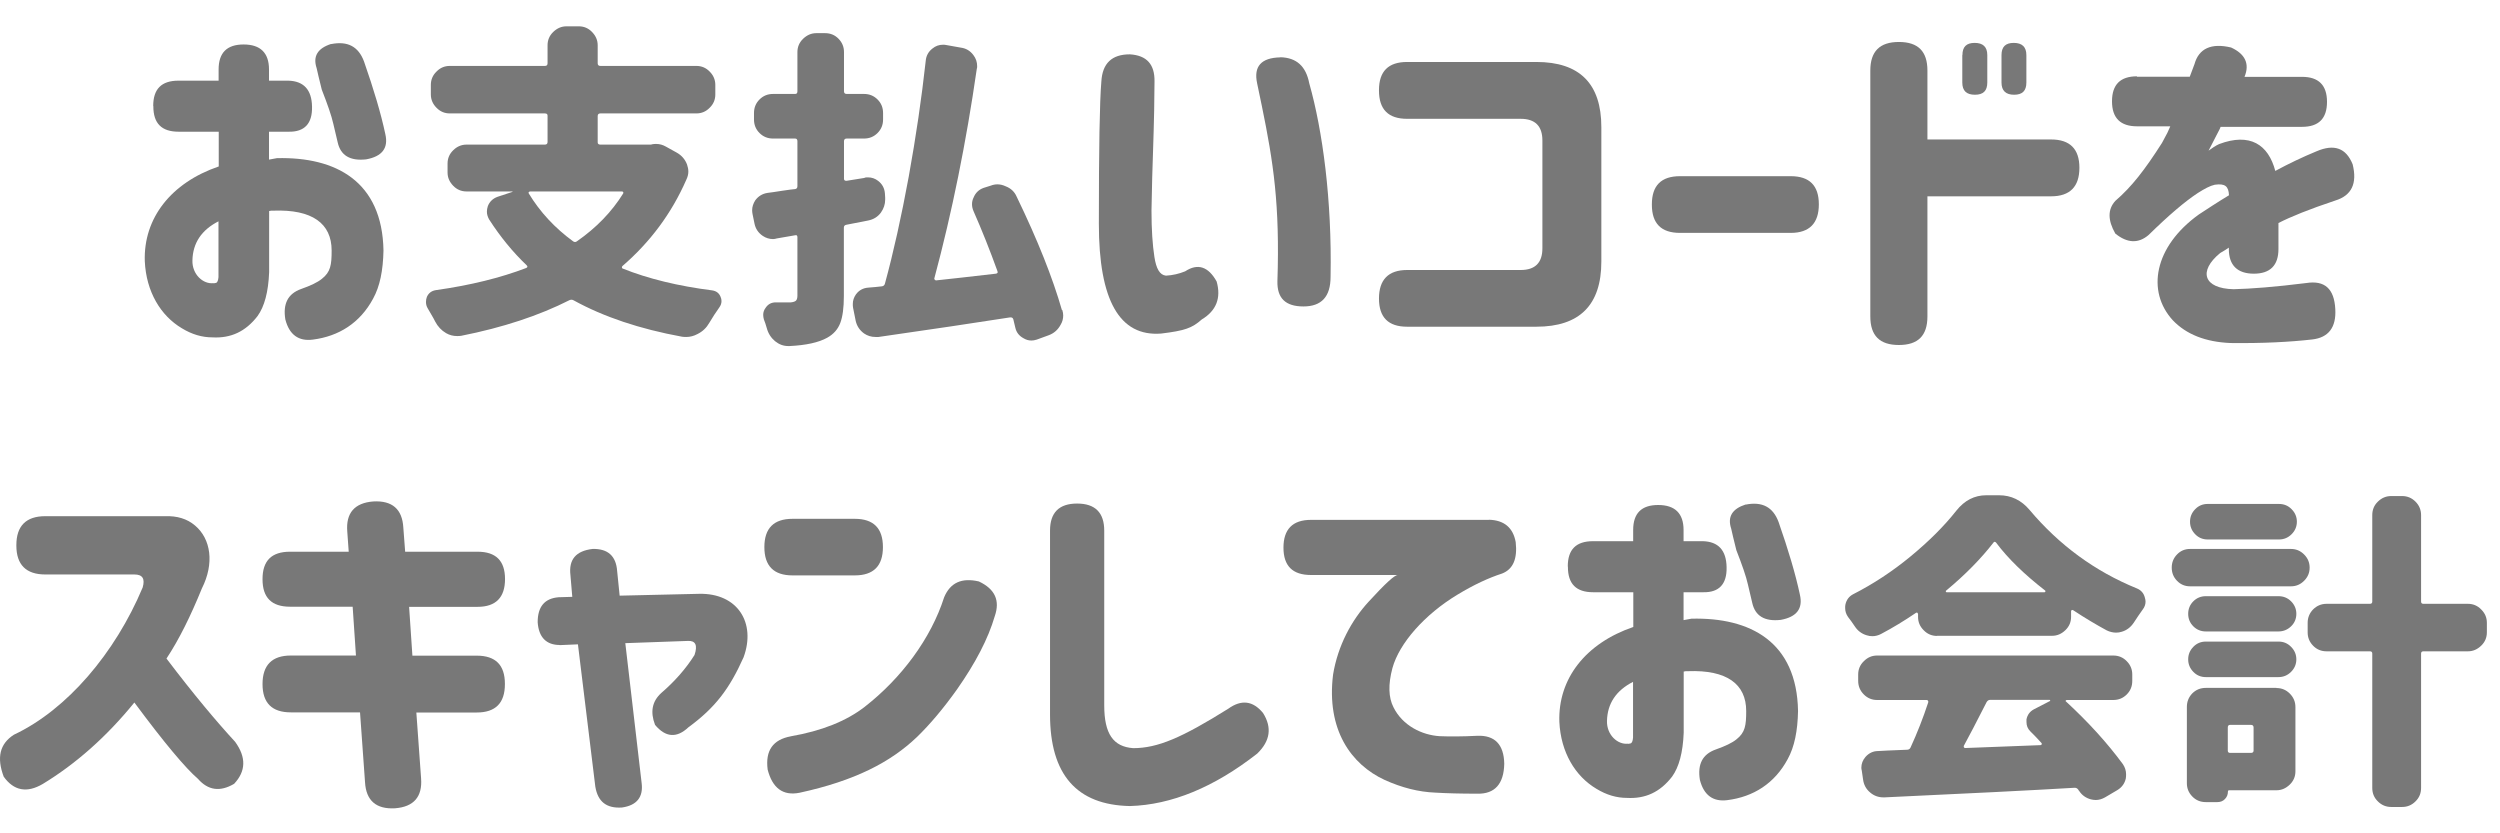 <svg width="171" height="57" viewBox="0 0 171 57" fill="none" xmlns="http://www.w3.org/2000/svg">
<path d="M10.48 7.245C10.48 6.084 11.047 5.517 12.208 5.517H14.953V4.752C14.953 3.609 15.52 3.042 16.663 3.042C17.806 3.042 18.4 3.609 18.4 4.752V5.517H19.714C20.776 5.544 21.325 6.138 21.343 7.299C21.37 8.46 20.821 9.027 19.759 9.009H18.4V10.917L18.94 10.818C22.972 10.719 26.149 12.402 26.23 17.136C26.203 18.495 25.987 19.584 25.519 20.43C24.628 22.086 23.179 23.004 21.397 23.229C20.434 23.355 19.786 22.905 19.516 21.843C19.345 20.781 19.687 20.088 20.605 19.764C21.244 19.539 21.721 19.314 22.018 19.071C22.612 18.603 22.684 18.126 22.684 17.136C22.684 15.282 21.352 14.31 18.706 14.409H18.553L18.409 14.436V18.621C18.355 19.98 18.085 20.97 17.617 21.618C16.798 22.68 15.79 23.148 14.521 23.076C13.828 23.076 13.135 22.878 12.442 22.455C10.984 21.591 10.003 19.953 9.904 17.874C9.805 14.922 11.704 12.501 14.962 11.385V9.009H12.217C11.056 9.009 10.489 8.442 10.489 7.281V7.254L10.48 7.245ZM14.602 19.377C14.602 19.377 14.674 19.377 14.773 19.35C14.872 19.323 14.926 19.179 14.944 18.954V15.138C13.783 15.732 13.189 16.623 13.162 17.811C13.135 18.774 13.9 19.449 14.593 19.368L14.602 19.377ZM22.648 3.015C23.782 2.79 24.52 3.186 24.898 4.203C25.564 6.111 26.059 7.767 26.356 9.171C26.581 10.134 26.131 10.701 25.051 10.899C23.944 11.025 23.296 10.629 23.098 9.738L22.801 8.478C22.675 7.911 22.405 7.146 22.009 6.129L21.784 5.211L21.658 4.662C21.388 3.843 21.73 3.303 22.648 3.006V3.015Z" fill="#787878"/>
<path d="M44.626 9.864C44.716 9.846 44.806 9.846 44.887 9.846C45.121 9.846 45.337 9.909 45.544 10.026L46.291 10.44C46.624 10.629 46.858 10.899 46.993 11.25C47.047 11.412 47.083 11.574 47.083 11.736C47.083 11.916 47.038 12.096 46.948 12.285C45.94 14.589 44.482 16.551 42.574 18.198C42.547 18.225 42.538 18.261 42.538 18.297C42.538 18.333 42.565 18.36 42.592 18.369C44.347 19.071 46.39 19.566 48.721 19.863C49 19.908 49.189 20.052 49.288 20.304C49.333 20.403 49.351 20.502 49.351 20.592C49.351 20.754 49.297 20.898 49.198 21.033C48.964 21.357 48.739 21.708 48.514 22.086C48.325 22.419 48.055 22.68 47.704 22.851C47.452 22.986 47.2 23.049 46.939 23.049C46.849 23.049 46.759 23.049 46.651 23.031C43.753 22.5 41.287 21.672 39.244 20.547C39.154 20.493 39.064 20.484 38.956 20.529C36.877 21.582 34.411 22.401 31.549 22.968C31.45 22.986 31.351 22.986 31.261 22.986C31 22.986 30.748 22.923 30.514 22.788C30.19 22.599 29.947 22.338 29.767 21.996C29.695 21.852 29.614 21.699 29.515 21.537C29.416 21.375 29.335 21.222 29.254 21.087C29.173 20.952 29.137 20.808 29.137 20.655C29.137 20.538 29.155 20.421 29.2 20.304C29.317 20.043 29.524 19.89 29.812 19.845C32.188 19.512 34.24 18.999 35.986 18.333C36.085 18.288 36.103 18.234 36.031 18.153C35.077 17.244 34.222 16.2 33.457 15.012C33.358 14.832 33.304 14.661 33.304 14.481C33.304 14.364 33.322 14.238 33.367 14.103C33.484 13.797 33.709 13.581 34.024 13.464L35.032 13.131C35.032 13.131 35.059 13.131 35.059 13.113C35.059 13.095 35.059 13.095 35.032 13.095H31.909C31.558 13.095 31.252 12.969 31 12.708C30.748 12.447 30.613 12.15 30.613 11.799V11.187C30.613 10.836 30.739 10.53 31 10.278C31.252 10.026 31.558 9.891 31.909 9.891H37.273C37.39 9.891 37.453 9.828 37.453 9.711V7.911C37.453 7.812 37.399 7.758 37.273 7.758H30.766C30.415 7.758 30.109 7.632 29.857 7.371C29.605 7.119 29.47 6.813 29.47 6.462V5.805C29.47 5.454 29.596 5.148 29.857 4.896C30.109 4.635 30.415 4.509 30.766 4.509H37.273C37.39 4.509 37.453 4.455 37.453 4.329V3.096C37.453 2.745 37.579 2.439 37.84 2.187C38.101 1.935 38.398 1.8 38.749 1.8H39.586C39.937 1.8 40.243 1.926 40.495 2.187C40.747 2.448 40.882 2.745 40.882 3.096V4.329C40.882 4.446 40.945 4.509 41.062 4.509H47.632C47.983 4.509 48.289 4.635 48.541 4.896C48.793 5.148 48.928 5.454 48.928 5.805V6.462C48.928 6.813 48.802 7.119 48.541 7.371C48.289 7.632 47.983 7.758 47.632 7.758H41.062C40.945 7.758 40.882 7.821 40.882 7.938V9.738C40.882 9.837 40.945 9.891 41.062 9.891H44.473C44.473 9.891 44.563 9.891 44.608 9.873L44.626 9.864ZM42.628 13.23C42.628 13.23 42.646 13.167 42.628 13.14C42.61 13.113 42.583 13.095 42.538 13.095H36.256C36.256 13.095 36.184 13.113 36.166 13.14C36.148 13.167 36.148 13.203 36.166 13.23C36.94 14.508 37.957 15.597 39.199 16.506C39.289 16.569 39.379 16.569 39.46 16.506C40.792 15.579 41.845 14.49 42.628 13.23Z" fill="#787878"/>
<path d="M59.151 12.15C59.223 12.132 59.295 12.132 59.367 12.132C59.628 12.132 59.862 12.213 60.069 12.375C60.348 12.591 60.501 12.879 60.528 13.23L60.546 13.518V13.653C60.546 13.977 60.447 14.265 60.258 14.535C60.042 14.832 59.745 15.012 59.376 15.084C58.845 15.183 58.359 15.282 57.9 15.372C57.783 15.39 57.72 15.453 57.72 15.57V20.25C57.72 21.042 57.639 21.654 57.477 22.086C57.315 22.518 57.018 22.86 56.577 23.103C55.992 23.427 55.137 23.616 54.003 23.67H53.913C53.589 23.67 53.292 23.562 53.013 23.337C52.734 23.103 52.545 22.806 52.446 22.437C52.392 22.23 52.32 22.032 52.248 21.843C52.221 21.744 52.203 21.636 52.203 21.537C52.203 21.357 52.257 21.195 52.383 21.033C52.545 20.799 52.77 20.682 53.067 20.682H54.102C54.264 20.664 54.372 20.628 54.444 20.565C54.507 20.502 54.543 20.385 54.543 20.223V16.227C54.543 16.11 54.489 16.065 54.39 16.092L53.139 16.308C53.049 16.335 52.959 16.353 52.878 16.353C52.626 16.353 52.392 16.281 52.176 16.137C51.87 15.93 51.681 15.651 51.609 15.3L51.474 14.643C51.456 14.553 51.447 14.463 51.447 14.382C51.447 14.148 51.519 13.923 51.663 13.698C51.87 13.419 52.149 13.248 52.5 13.194C52.716 13.167 53.049 13.122 53.49 13.05C53.931 12.987 54.228 12.942 54.39 12.933C54.489 12.915 54.543 12.852 54.543 12.735V9.657C54.543 9.54 54.489 9.477 54.39 9.477H52.878C52.509 9.477 52.203 9.351 51.951 9.099C51.699 8.847 51.573 8.541 51.573 8.172V7.731C51.573 7.362 51.699 7.056 51.951 6.804C52.203 6.552 52.509 6.426 52.878 6.426H54.39C54.489 6.426 54.543 6.372 54.543 6.246V3.564C54.543 3.213 54.669 2.907 54.93 2.655C55.191 2.403 55.488 2.268 55.839 2.268H56.433C56.802 2.268 57.108 2.394 57.36 2.655C57.612 2.916 57.729 3.213 57.729 3.564V6.246C57.729 6.363 57.792 6.426 57.909 6.426H59.097C59.466 6.426 59.772 6.552 60.024 6.804C60.276 7.056 60.402 7.362 60.402 7.731V8.172C60.402 8.541 60.276 8.847 60.024 9.099C59.772 9.351 59.466 9.477 59.097 9.477H57.909C57.792 9.477 57.729 9.54 57.729 9.657V12.231C57.729 12.33 57.792 12.375 57.909 12.366L59.142 12.168L59.151 12.15ZM72.66 21.204C72.705 21.339 72.723 21.465 72.723 21.582C72.723 21.798 72.669 22.014 72.543 22.221C72.363 22.554 72.102 22.788 71.751 22.923L70.914 23.229C70.779 23.274 70.653 23.292 70.545 23.292C70.356 23.292 70.176 23.238 70.014 23.139C69.708 22.977 69.519 22.734 69.447 22.41C69.402 22.221 69.357 22.032 69.312 21.843C69.285 21.744 69.204 21.699 69.096 21.708C66.765 22.077 63.759 22.518 60.087 23.049H59.889C59.592 23.049 59.331 22.968 59.097 22.806C58.8 22.59 58.611 22.302 58.53 21.951L58.35 21.051C58.332 20.961 58.332 20.871 58.332 20.79C58.332 20.556 58.404 20.34 58.548 20.133C58.755 19.854 59.034 19.701 59.385 19.674C59.736 19.647 60.051 19.62 60.33 19.584C60.429 19.566 60.501 19.512 60.528 19.404C61.113 17.262 61.653 14.823 62.157 12.087C62.652 9.351 63.039 6.714 63.318 4.176C63.345 3.825 63.498 3.537 63.777 3.321C63.993 3.141 64.236 3.06 64.497 3.06C64.569 3.06 64.641 3.06 64.713 3.078L65.721 3.258C66.072 3.303 66.36 3.474 66.576 3.762C66.756 3.996 66.837 4.248 66.837 4.527C66.837 4.59 66.837 4.653 66.81 4.725C66.09 9.72 65.127 14.49 63.912 19.026C63.894 19.071 63.912 19.107 63.939 19.134C63.966 19.161 63.993 19.179 64.029 19.179C65.01 19.08 66.369 18.918 68.115 18.72C68.232 18.702 68.268 18.648 68.223 18.54C67.71 17.118 67.17 15.759 66.594 14.454C66.522 14.292 66.486 14.13 66.486 13.968C66.486 13.806 66.522 13.653 66.594 13.509C66.729 13.185 66.954 12.969 67.278 12.852L67.764 12.699C67.926 12.636 68.079 12.609 68.223 12.609C68.412 12.609 68.601 12.654 68.79 12.744C69.141 12.879 69.393 13.113 69.537 13.446C70.977 16.416 72.003 19.008 72.633 21.204H72.66Z" fill="#787878"/>
<path d="M77.286 3.717C78.447 3.789 78.987 4.41 78.969 5.571C78.969 6.534 78.942 8.19 78.861 10.566C78.834 11.385 78.789 12.645 78.762 14.4C78.762 15.714 78.834 16.749 78.96 17.568C79.086 18.387 79.329 18.81 79.752 18.855C80.22 18.828 80.643 18.729 81.066 18.558C81.93 17.991 82.65 18.234 83.217 19.251C83.541 20.385 83.19 21.258 82.2 21.852C81.534 22.446 81.039 22.617 79.428 22.815C76.575 23.04 75.162 20.538 75.162 15.318C75.162 10.098 75.216 6.957 75.333 5.571C75.405 4.329 76.053 3.717 77.277 3.717H77.286ZM87.573 3.915C88.689 3.942 89.328 4.536 89.553 5.697C90.471 8.937 91.11 13.689 91.011 18.936C91.011 20.295 90.39 20.961 89.157 20.961C87.924 20.961 87.348 20.394 87.375 19.233C87.546 14.013 87.105 11.115 86.313 7.263L85.989 5.706C85.737 4.545 86.259 3.951 87.573 3.924V3.915Z" fill="#787878"/>
<path d="M94.322 6.165C94.322 4.878 94.961 4.239 96.248 4.239H105.086C108.047 4.239 109.532 5.724 109.532 8.694V17.892C109.532 20.862 108.047 22.347 105.086 22.347H96.248C94.961 22.347 94.322 21.708 94.322 20.421C94.322 19.134 94.961 18.468 96.248 18.468H104.015C105.005 18.468 105.5 17.973 105.5 16.983V9.612C105.5 8.622 105.005 8.127 104.015 8.127H96.248C94.961 8.127 94.322 7.488 94.322 6.192V6.165Z" fill="#787878"/>
<path d="M112.988 13.977C112.988 12.69 113.627 12.051 114.914 12.051H122.483C123.77 12.051 124.409 12.69 124.409 13.977C124.409 15.264 123.77 15.93 122.483 15.93H114.914C113.627 15.93 112.988 15.291 112.988 14.004V13.977Z" fill="#787878"/>
<path d="M127.93 4.824C127.93 3.519 128.569 2.871 129.883 2.871C131.197 2.871 131.836 3.51 131.836 4.824V9.54H140.296C141.583 9.54 142.231 10.188 142.231 11.475C142.231 12.762 141.592 13.428 140.296 13.428H131.836V21.645C131.836 22.959 131.197 23.598 129.883 23.598C128.569 23.598 127.93 22.959 127.93 21.645V4.824ZM134.23 3.771C134.23 3.204 134.5 2.934 135.067 2.934C135.634 2.934 135.931 3.204 135.931 3.771V5.643C135.931 6.21 135.661 6.48 135.085 6.48C134.509 6.48 134.221 6.21 134.221 5.643V3.771H134.23ZM136.903 3.771C136.903 3.204 137.173 2.934 137.74 2.934C138.307 2.934 138.604 3.204 138.604 3.771V5.643C138.604 6.21 138.334 6.48 137.767 6.48C137.2 6.48 136.903 6.21 136.903 5.643V3.771Z" fill="#787878"/>
<path d="M146.162 5.247H149.78L150.104 4.383C150.401 3.321 151.247 2.925 152.606 3.249C153.569 3.69 153.893 4.365 153.524 5.256H157.457C158.591 5.256 159.167 5.823 159.167 6.966C159.167 8.109 158.6 8.676 157.457 8.676H151.886C151.886 8.721 151.787 8.919 151.589 9.288L151.067 10.305C151.193 10.206 151.589 9.936 151.787 9.855C153.893 9.063 155.153 9.882 155.63 11.691C156.548 11.196 157.484 10.746 158.447 10.35C159.662 9.828 160.472 10.125 160.922 11.241C161.246 12.555 160.85 13.374 159.734 13.716C157.952 14.31 156.665 14.832 155.846 15.255V17.037C155.846 18.153 155.279 18.72 154.163 18.72C153.047 18.72 152.453 18.153 152.453 17.037V16.938C152.354 17.01 152.084 17.181 151.859 17.307C150.347 18.549 150.716 19.737 152.777 19.782C153.938 19.755 155.603 19.629 157.754 19.359C159.014 19.161 159.662 19.755 159.734 21.141C159.806 22.401 159.266 23.094 158.15 23.22C156.638 23.391 154.784 23.49 152.561 23.463C150.851 23.391 149.537 22.869 148.619 21.906C146.81 19.926 147.332 16.875 150.401 14.67C150.968 14.301 151.643 13.851 152.462 13.356C152.435 12.735 152.192 12.537 151.49 12.636C151.166 12.708 150.797 12.906 150.329 13.203C149.465 13.77 148.349 14.715 146.963 16.074C146.27 16.668 145.505 16.641 144.686 15.975C144.164 15.057 144.164 14.319 144.686 13.743C145.802 12.78 146.693 11.637 147.881 9.774L148.25 9.081L148.448 8.64H146.171C145.037 8.64 144.461 8.073 144.461 6.93C144.461 5.787 145.028 5.22 146.171 5.22L146.162 5.247Z" fill="#787878"/>
<path d="M1.119 37.287C1.119 35.973 1.784 35.307 3.098 35.307H11.289C12.107 35.28 12.791 35.478 13.341 35.946C14.43 36.864 14.672 38.538 13.809 40.248C13.043 42.129 12.252 43.74 11.387 45.045C13.242 47.493 14.825 49.374 16.085 50.742C16.851 51.804 16.823 52.749 16.014 53.613C15.05 54.18 14.232 54.063 13.539 53.271C12.701 52.551 11.243 50.823 9.191 48.051C7.284 50.4 5.177 52.254 2.927 53.622C1.838 54.261 0.948 54.09 0.255 53.127C-0.24 51.813 -0.015 50.877 0.948 50.256C4.584 48.546 7.878 44.667 9.758 40.185C9.93 39.591 9.758 39.294 9.191 39.294H3.098C1.784 39.294 1.119 38.628 1.119 37.314V37.287Z" fill="#787878"/>
<path d="M17.957 39.609C17.957 38.349 18.578 37.737 19.838 37.737H23.852L23.753 36.351C23.654 35.091 24.248 34.398 25.535 34.299C26.822 34.227 27.515 34.821 27.587 36.081L27.713 37.737H32.663C33.923 37.737 34.544 38.358 34.544 39.609C34.544 40.86 33.923 41.508 32.663 41.508H27.983L28.208 44.847H32.609C33.896 44.847 34.535 45.486 34.535 46.773V46.8C34.535 48.087 33.896 48.735 32.609 48.735H28.478L28.802 53.235C28.901 54.495 28.307 55.188 27.02 55.287C25.733 55.359 25.04 54.765 24.968 53.505L24.626 48.726H19.892C18.605 48.726 17.957 48.087 17.957 46.791C17.957 45.495 18.605 44.838 19.892 44.838H24.347L24.122 41.499H19.838C18.578 41.499 17.957 40.878 17.957 39.627V39.6V39.609Z" fill="#787878"/>
<path d="M38.289 44.118C37.371 44.118 36.849 43.596 36.777 42.561C36.777 41.499 37.245 40.932 38.208 40.851L39.144 40.824L39.018 39.339C38.892 38.277 39.387 37.683 40.53 37.548C41.592 37.521 42.141 38.043 42.213 39.06L42.384 40.743L47.829 40.617C50.448 40.563 51.726 42.597 50.862 44.955C49.899 47.106 48.936 48.393 47.082 49.752C46.29 50.499 45.525 50.445 44.805 49.581C44.463 48.69 44.607 47.97 45.228 47.403C46.146 46.611 46.911 45.747 47.505 44.802C47.73 44.136 47.577 43.812 47.055 43.839L42.771 43.992L43.887 53.55C44.013 54.513 43.563 55.089 42.546 55.233C41.484 55.305 40.89 54.837 40.719 53.802L39.531 44.073L38.271 44.127L38.289 44.118Z" fill="#787878"/>
<path d="M54.209 35.487H58.466C59.753 35.487 60.392 36.135 60.392 37.422C60.392 38.709 59.753 39.357 58.466 39.357H54.209C52.922 39.357 52.283 38.709 52.283 37.422C52.283 36.135 52.922 35.487 54.209 35.487ZM54.083 50.364C56.207 49.995 57.89 49.32 59.132 48.357C61.679 46.377 63.686 43.65 64.577 40.86C65 39.843 65.792 39.501 66.953 39.771C68.069 40.293 68.411 41.085 68.042 42.147C67.592 43.686 66.728 45.342 65.468 47.142C64.532 48.456 63.614 49.545 62.723 50.409C60.914 52.137 58.466 53.406 54.686 54.225C53.552 54.45 52.832 53.901 52.508 52.641C52.337 51.327 52.877 50.589 54.092 50.364H54.083Z" fill="#787878"/>
<path d="M75.53 48.249C75.53 50.202 76.151 51.075 77.51 51.174C79.193 51.174 80.849 50.454 84.017 48.474C84.908 47.835 85.7 47.925 86.393 48.771C87.014 49.761 86.888 50.679 85.997 51.543C83.054 53.847 80.129 55.053 77.285 55.134C73.649 55.062 71.822 52.983 71.822 48.87V36.297C71.822 35.055 72.443 34.443 73.676 34.443C74.909 34.443 75.53 35.064 75.53 36.297V48.249Z" fill="#787878"/>
<path d="M101.838 35.55C102.882 35.577 103.494 36.09 103.674 37.08C103.8 38.214 103.503 38.934 102.738 39.231C101.82 39.528 100.812 39.996 99.696 40.671C97.446 42.03 95.709 43.992 95.241 45.702C94.944 46.818 94.971 47.709 95.313 48.375C95.934 49.635 97.266 50.283 98.481 50.355C99.147 50.382 99.993 50.382 101.055 50.328C102.243 50.283 102.864 50.922 102.891 52.236C102.864 53.622 102.243 54.315 101.055 54.288C99.894 54.288 98.922 54.261 98.184 54.216C97.023 54.171 95.88 53.874 94.719 53.352C92.415 52.29 90.714 49.914 91.182 46.143C91.506 44.163 92.442 42.426 93.63 41.139C94.746 39.924 95.385 39.33 95.61 39.33H89.67C88.41 39.33 87.789 38.709 87.789 37.458C87.789 36.207 88.41 35.559 89.67 35.559H101.847L101.838 35.55Z" fill="#787878"/>
<path d="M107.236 38.745C107.236 37.584 107.803 37.017 108.964 37.017H111.709V36.252C111.709 35.109 112.276 34.542 113.419 34.542C114.562 34.542 115.156 35.109 115.156 36.252V37.017H116.47C117.532 37.044 118.081 37.638 118.099 38.799C118.126 39.96 117.577 40.527 116.515 40.509H115.156V42.417L115.696 42.318C119.728 42.219 122.905 43.902 122.986 48.636C122.959 49.995 122.743 51.084 122.275 51.93C121.384 53.586 119.935 54.504 118.153 54.729C117.19 54.855 116.542 54.405 116.272 53.343C116.101 52.281 116.443 51.588 117.361 51.264C118 51.039 118.477 50.814 118.774 50.571C119.368 50.103 119.44 49.626 119.44 48.636C119.44 46.782 118.108 45.81 115.462 45.909H115.309L115.165 45.936V50.121C115.111 51.48 114.841 52.47 114.373 53.118C113.554 54.18 112.546 54.648 111.277 54.576C110.584 54.576 109.891 54.378 109.198 53.955C107.74 53.091 106.759 51.453 106.66 49.374C106.561 46.422 108.46 44.001 111.718 42.885V40.509H108.973C107.812 40.509 107.245 39.942 107.245 38.781V38.754L107.236 38.745ZM111.358 50.877C111.358 50.877 111.43 50.877 111.529 50.85C111.628 50.823 111.682 50.679 111.7 50.454V46.638C110.539 47.232 109.945 48.123 109.918 49.311C109.891 50.274 110.656 50.949 111.349 50.868L111.358 50.877ZM119.404 34.515C120.538 34.29 121.276 34.686 121.654 35.703C122.32 37.611 122.815 39.267 123.112 40.671C123.337 41.634 122.887 42.201 121.807 42.399C120.7 42.525 120.052 42.129 119.854 41.238L119.557 39.978C119.431 39.411 119.161 38.646 118.765 37.629L118.54 36.711L118.414 36.162C118.144 35.343 118.486 34.803 119.404 34.506V34.515Z" fill="#787878"/>
<path d="M132.491 43.497C132.14 43.497 131.834 43.371 131.582 43.11C131.321 42.849 131.195 42.552 131.195 42.201V42.003C131.195 42.003 131.177 41.931 131.15 41.913C131.123 41.895 131.096 41.895 131.06 41.913C130.268 42.453 129.467 42.939 128.666 43.362C128.477 43.461 128.279 43.515 128.072 43.515C127.937 43.515 127.811 43.497 127.676 43.452C127.343 43.353 127.064 43.146 126.866 42.84C126.722 42.624 126.569 42.408 126.407 42.201C126.272 42.012 126.209 41.805 126.209 41.589C126.209 41.499 126.209 41.418 126.227 41.346C126.299 41.022 126.479 40.788 126.758 40.644C128.135 39.942 129.449 39.078 130.691 38.052C131.933 37.026 132.977 35.991 133.814 34.929C134.372 34.227 135.056 33.876 135.857 33.876H136.739C137.558 33.876 138.26 34.209 138.827 34.884C140.852 37.287 143.291 39.078 146.162 40.248C146.45 40.365 146.639 40.581 146.711 40.887C146.738 40.977 146.756 41.067 146.756 41.148C146.756 41.337 146.693 41.526 146.558 41.697C146.369 41.958 146.162 42.264 145.946 42.597C145.739 42.903 145.469 43.11 145.136 43.209C145.001 43.254 144.875 43.272 144.74 43.272C144.524 43.272 144.308 43.218 144.101 43.119C143.372 42.723 142.598 42.264 141.797 41.733C141.77 41.715 141.743 41.715 141.707 41.733C141.68 41.751 141.662 41.769 141.662 41.796V42.192C141.662 42.543 141.536 42.849 141.275 43.101C141.014 43.353 140.717 43.488 140.366 43.488H132.5L132.491 43.497ZM145.847 46.575C145.847 46.944 145.721 47.25 145.469 47.502C145.217 47.754 144.911 47.88 144.542 47.88H141.356C141.356 47.88 141.302 47.898 141.293 47.925C141.275 47.952 141.293 47.979 141.32 47.988C142.832 49.383 144.128 50.805 145.208 52.272C145.352 52.488 145.424 52.722 145.424 52.956C145.424 53.046 145.424 53.136 145.406 53.244C145.334 53.577 145.145 53.847 144.839 54.036L143.984 54.54C143.777 54.657 143.57 54.72 143.345 54.72C143.237 54.72 143.129 54.702 143.012 54.675C142.679 54.585 142.409 54.396 142.22 54.108C142.193 54.081 142.166 54.045 142.157 54.018C142.094 53.928 142.013 53.883 141.914 53.883C138.872 54.063 134.534 54.279 128.909 54.54H128.819C128.486 54.54 128.18 54.432 127.919 54.207C127.64 53.973 127.478 53.676 127.433 53.307L127.343 52.695C127.325 52.632 127.316 52.578 127.316 52.515C127.316 52.236 127.415 51.984 127.604 51.768C127.838 51.507 128.126 51.372 128.459 51.372C128.666 51.354 129.323 51.327 130.439 51.282C130.556 51.282 130.637 51.228 130.682 51.129C131.132 50.148 131.537 49.122 131.888 48.051C131.906 48.006 131.897 47.97 131.879 47.934C131.861 47.898 131.825 47.88 131.78 47.88H128.396C128.045 47.88 127.739 47.754 127.487 47.502C127.235 47.25 127.1 46.944 127.1 46.575V46.134C127.1 45.783 127.226 45.477 127.487 45.225C127.748 44.964 128.045 44.838 128.396 44.838H144.542C144.911 44.838 145.217 44.964 145.469 45.225C145.721 45.477 145.847 45.783 145.847 46.134V46.575ZM133.103 40.401C133.103 40.401 133.085 40.437 133.094 40.464C133.094 40.491 133.121 40.509 133.148 40.509H139.853C139.853 40.509 139.898 40.491 139.907 40.464C139.907 40.437 139.907 40.41 139.898 40.401C138.449 39.276 137.324 38.178 136.541 37.125C136.469 37.035 136.397 37.035 136.343 37.125C135.506 38.205 134.435 39.303 133.112 40.401H133.103ZM140.222 47.961C140.222 47.961 140.24 47.925 140.231 47.907C140.231 47.889 140.213 47.871 140.195 47.871H136.127C136.019 47.871 135.947 47.925 135.884 48.024C135.2 49.374 134.678 50.364 134.327 51.012C134.309 51.057 134.318 51.093 134.336 51.12C134.354 51.147 134.381 51.165 134.417 51.165C135.209 51.138 136.928 51.066 139.583 50.967C139.61 50.967 139.637 50.949 139.646 50.922C139.664 50.895 139.664 50.859 139.646 50.832C139.394 50.553 139.142 50.283 138.872 50.022C138.692 49.842 138.611 49.635 138.611 49.383V49.203C138.674 48.897 138.836 48.672 139.115 48.519L140.213 47.952L140.222 47.961Z" fill="#787878"/>
<path d="M156.701 37.548C157.052 37.548 157.349 37.674 157.601 37.926C157.853 38.178 157.979 38.475 157.979 38.826C157.979 39.177 157.853 39.474 157.601 39.726C157.349 39.978 157.052 40.104 156.701 40.104H149.798C149.447 40.104 149.15 39.978 148.907 39.726C148.664 39.474 148.547 39.177 148.547 38.826C148.547 38.475 148.664 38.178 148.907 37.926C149.15 37.674 149.447 37.548 149.798 37.548H156.701ZM155.711 47.061C156.062 47.061 156.368 47.187 156.62 47.439C156.872 47.691 157.007 47.997 157.007 48.366V52.758C157.007 53.109 156.881 53.415 156.62 53.667C156.359 53.919 156.062 54.054 155.711 54.054H152.48C152.417 54.054 152.39 54.081 152.39 54.144C152.39 54.351 152.318 54.522 152.183 54.657C152.048 54.801 151.868 54.864 151.67 54.864H150.878C150.509 54.864 150.203 54.738 149.951 54.477C149.699 54.216 149.582 53.919 149.582 53.568V48.357C149.582 47.988 149.708 47.682 149.951 47.43C150.203 47.178 150.509 47.052 150.878 47.052H155.711V47.061ZM150.878 43.191C150.545 43.191 150.257 43.074 150.023 42.84C149.789 42.606 149.672 42.318 149.672 41.985C149.672 41.652 149.789 41.364 150.023 41.13C150.257 40.896 150.545 40.779 150.878 40.779H155.846C156.188 40.779 156.476 40.896 156.71 41.13C156.944 41.364 157.07 41.652 157.07 41.985C157.07 42.318 156.953 42.606 156.71 42.84C156.467 43.074 156.179 43.191 155.846 43.191H150.878ZM150.878 46.314C150.545 46.314 150.257 46.197 150.023 45.954C149.789 45.711 149.672 45.432 149.672 45.099C149.672 44.766 149.789 44.487 150.023 44.244C150.257 44.001 150.545 43.884 150.878 43.884H155.846C156.188 43.884 156.476 44.001 156.71 44.244C156.953 44.487 157.07 44.775 157.07 45.099C157.07 45.423 156.953 45.711 156.71 45.954C156.467 46.197 156.179 46.314 155.846 46.314H150.878ZM155.882 34.47C156.224 34.47 156.512 34.587 156.746 34.83C156.989 35.073 157.106 35.361 157.106 35.685C157.106 36.009 156.989 36.297 156.746 36.54C156.503 36.783 156.215 36.9 155.882 36.9H151.004C150.671 36.9 150.383 36.783 150.149 36.54C149.915 36.297 149.798 36.018 149.798 35.685C149.798 35.352 149.915 35.073 150.149 34.83C150.383 34.587 150.671 34.47 151.004 34.47H155.882ZM154.145 49.761C154.145 49.644 154.082 49.581 153.965 49.581H152.534C152.435 49.581 152.381 49.644 152.381 49.761V51.345C152.381 51.444 152.435 51.498 152.534 51.498H153.965C154.082 51.498 154.145 51.444 154.145 51.345V49.761ZM168.806 41.301C169.157 41.301 169.463 41.427 169.715 41.688C169.976 41.949 170.102 42.246 170.102 42.597V43.254C170.102 43.605 169.976 43.911 169.715 44.163C169.454 44.415 169.157 44.55 168.806 44.55H165.755C165.656 44.55 165.602 44.604 165.602 44.703V53.892C165.602 54.261 165.476 54.567 165.215 54.819C164.963 55.071 164.657 55.197 164.306 55.197H163.559C163.208 55.197 162.902 55.071 162.65 54.819C162.389 54.567 162.263 54.261 162.263 53.892V44.703C162.263 44.604 162.209 44.55 162.11 44.55H159.14C158.771 44.55 158.465 44.424 158.213 44.163C157.961 43.902 157.844 43.605 157.844 43.254V42.597C157.844 42.246 157.97 41.94 158.213 41.688C158.465 41.436 158.771 41.301 159.14 41.301H162.11C162.209 41.301 162.263 41.247 162.263 41.148V35.235C162.263 34.866 162.389 34.56 162.65 34.308C162.911 34.056 163.208 33.93 163.559 33.93H164.306C164.657 33.93 164.963 34.056 165.215 34.308C165.467 34.56 165.602 34.866 165.602 35.235V41.148C165.602 41.247 165.656 41.301 165.755 41.301H168.806Z" fill="#787878"/>
</svg>
